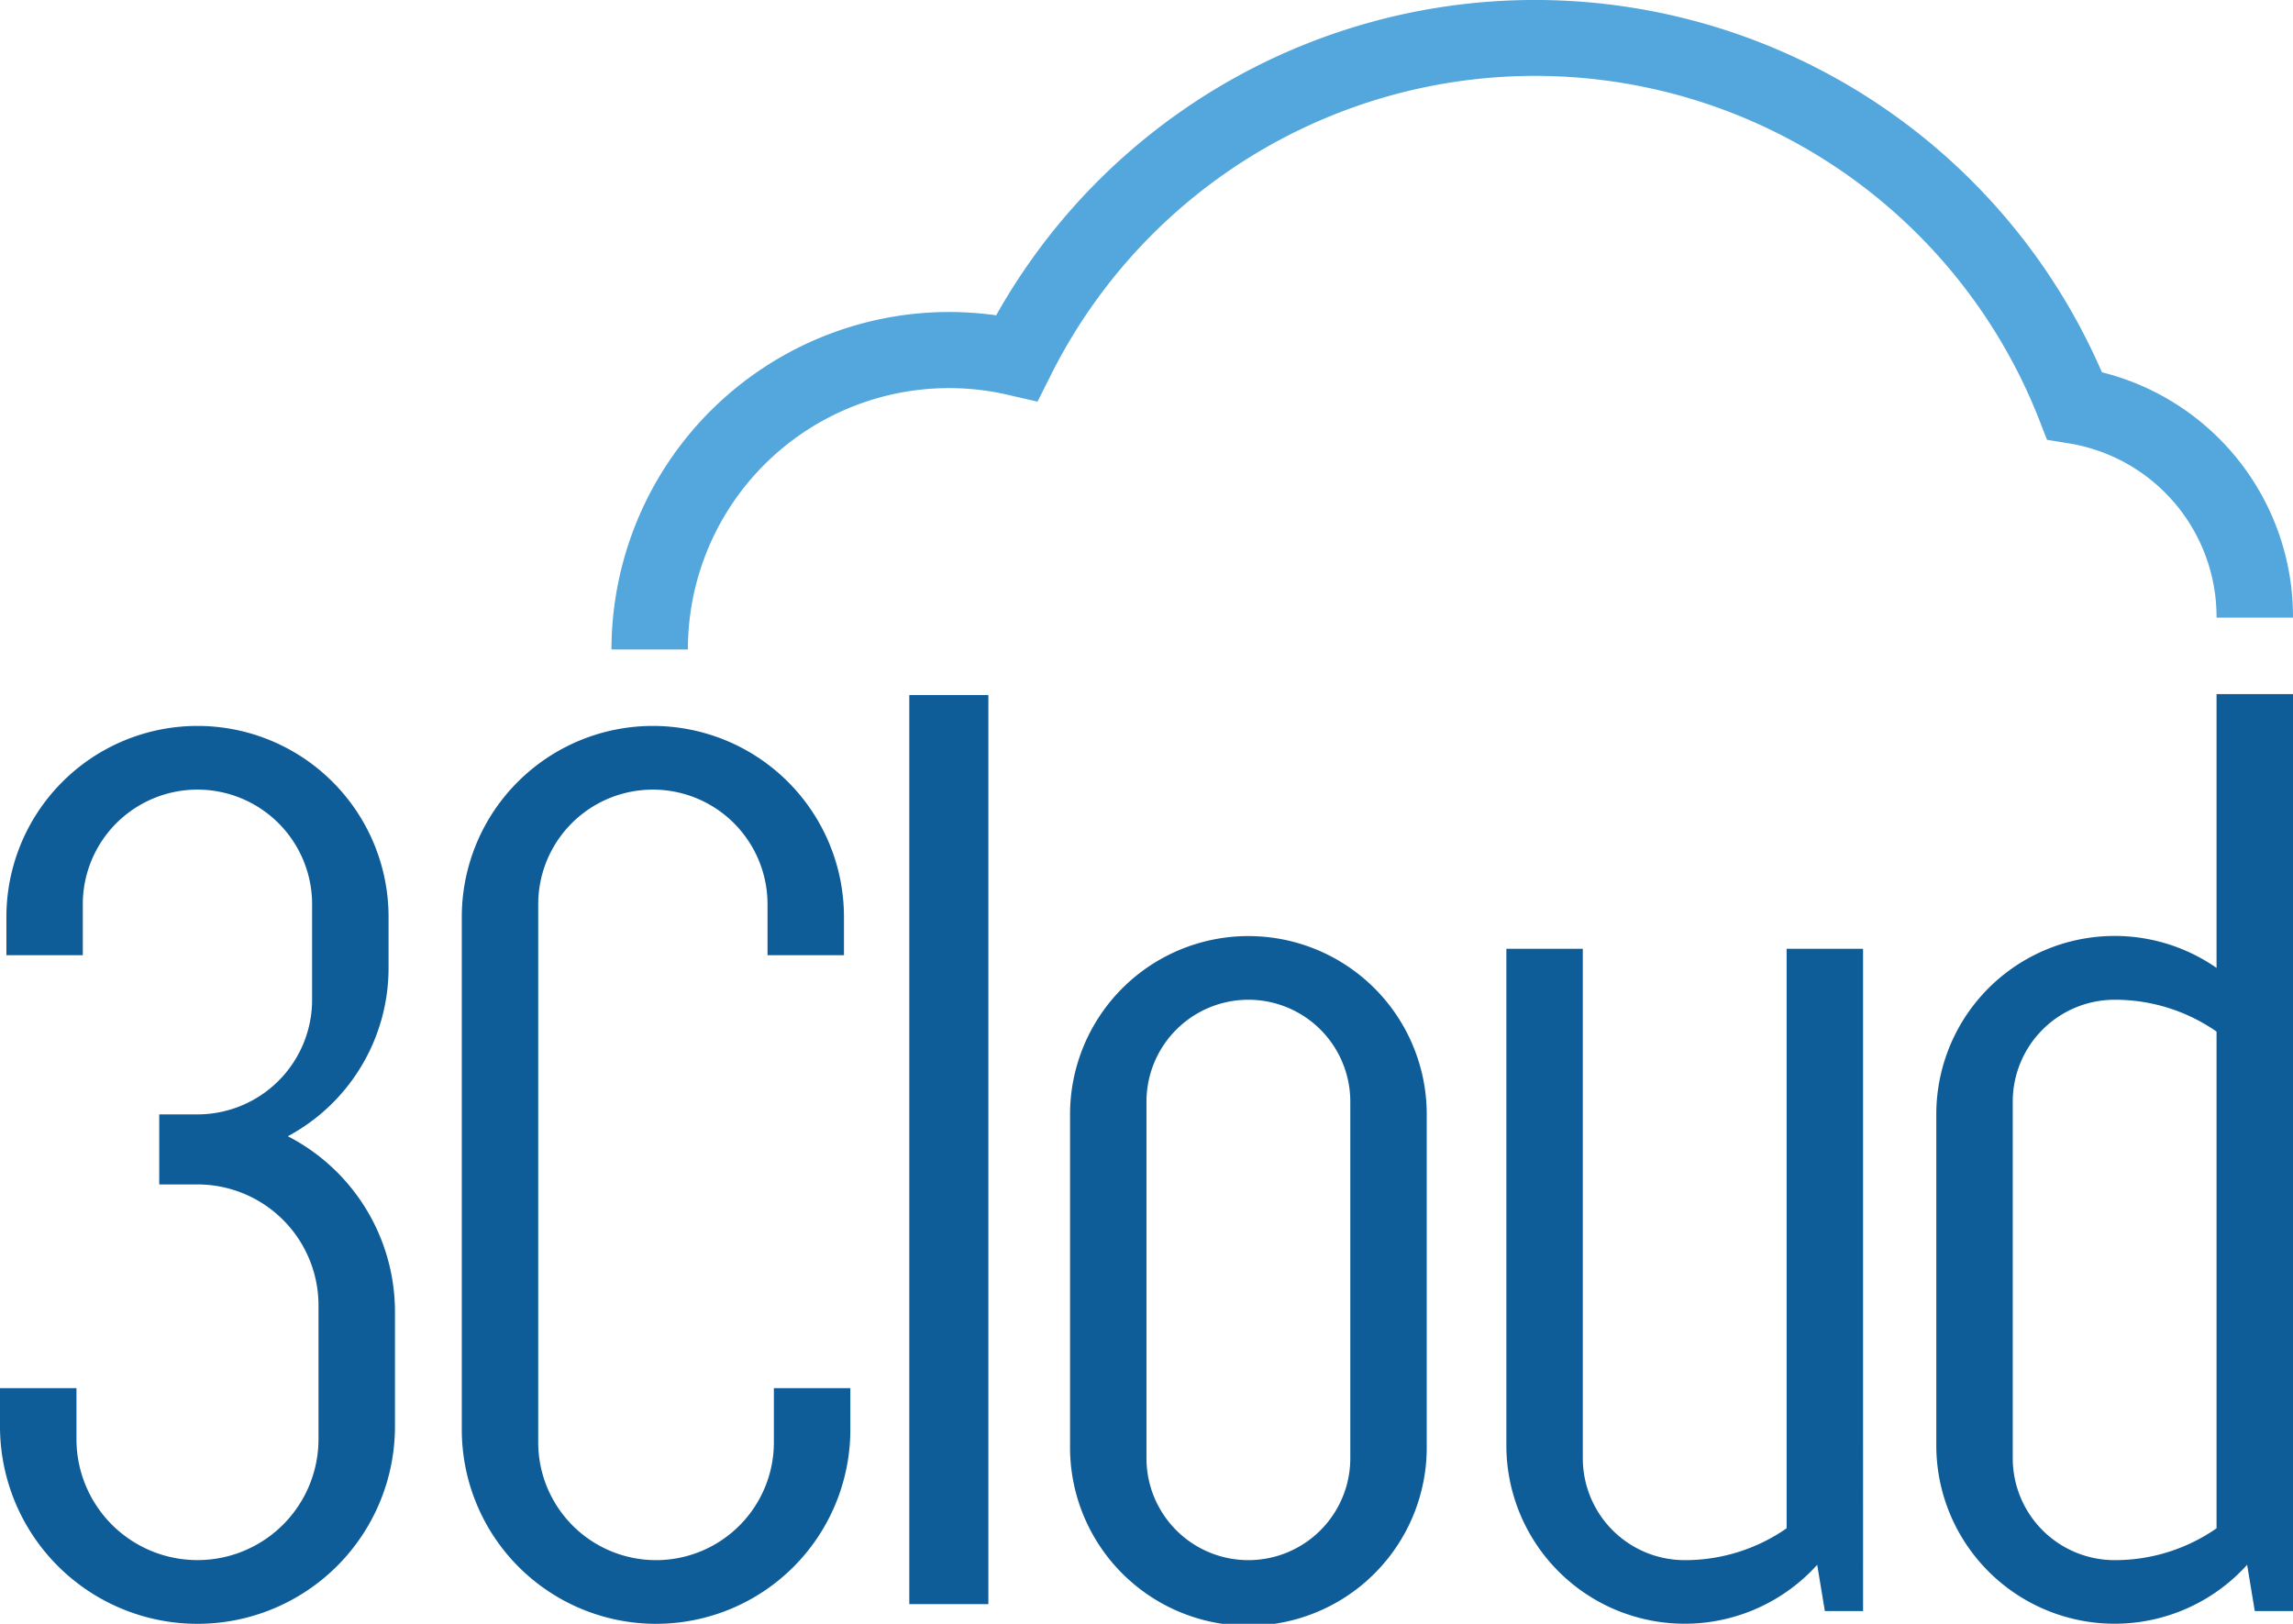 <svg id="_3cloud-logo-colored" data-name="3cloud-logo-colored" xmlns="http://www.w3.org/2000/svg" width="111.468" height="78.955" viewBox="0 0 111.468 78.955">
  <g id="Layer_1" data-name="Layer 1" transform="translate(0 0)">
    <path id="Path_40248" data-name="Path 40248" d="M13.989,133.953a9.289,9.289,0,0,0,4.9-8.187v-2.477a9.289,9.289,0,0,0-18.578,0v1.858H4.025V122.67a5.573,5.573,0,0,1,11.147,0v4.644A5.573,5.573,0,0,1,9.6,132.888H7.741v3.406H9.6a5.883,5.883,0,0,1,5.883,5.883v6.5a5.883,5.883,0,1,1-11.766,0V146.2H0v1.858a9.6,9.6,0,1,0,19.2,0v-5.573a9.6,9.6,0,0,0-5.206-8.533" transform="translate(0 -78.703)" fill="#0e5d98"/>
    <path id="Path_40249" data-name="Path 40249" d="M87.672,148.834a5.728,5.728,0,1,1-11.456,0V122.67a5.573,5.573,0,0,1,11.147,0v2.477h3.716v-1.858a9.289,9.289,0,0,0-18.578,0v24.925a9.444,9.444,0,0,0,18.888,0V146.2H87.672Z" transform="translate(-50.052 -78.703)" fill="#0e5d98"/>
    <rect id="Rectangle_1838" data-name="Rectangle 1838" width="3.844" height="44.203" transform="translate(44.203 33.795)" fill="#0e5d98"/>
    <path id="Path_40250" data-name="Path 40250" d="M317.624,109v13.314A8.67,8.67,0,0,0,304,129.436v16.1a8.67,8.67,0,0,0,15.11,5.8l.372,2.248h1.858V109Zm0,28.486v12.076a8.642,8.642,0,0,1-4.954,1.548,4.954,4.954,0,0,1-4.954-4.954V128.816a4.954,4.954,0,0,1,4.954-4.954,8.642,8.642,0,0,1,4.954,1.548Z" transform="translate(-209.872 -75.251)" fill="#0e5d98"/>
    <path id="Path_40251" data-name="Path 40251" d="M176.67,147a8.67,8.67,0,0,0-8.67,8.67v16.1a8.67,8.67,0,1,0,17.339,0v-16.1a8.67,8.67,0,0,0-8.67-8.67m4.954,25.39a4.954,4.954,0,1,1-9.908,0V155.05a4.954,4.954,0,1,1,9.908,0Z" transform="translate(-115.982 -101.485)" fill="#0e5d98"/>
    <path id="Path_40252" data-name="Path 40252" d="M250.124,177.177a8.642,8.642,0,0,1-4.954,1.548,4.954,4.954,0,0,1-4.954-4.954V149H236.5v24.151a8.67,8.67,0,0,0,15.11,5.8l.372,2.248h1.858V149h-3.716Z" transform="translate(-163.272 -102.866)" fill="#0e5d98"/>
    <path id="Path_40253" data-name="Path 40253" d="M99.716,31.585H96a16.429,16.429,0,0,1,16.411-16.411,16.766,16.766,0,0,1,2.291.161,30.034,30.034,0,0,1,53.752,2.771,12.249,12.249,0,0,1,9.289,11.93h-3.716a8.552,8.552,0,0,0-7.2-8.478l-1.043-.17L165.4,20.4a26.319,26.319,0,0,0-48.036-2.167l-.653,1.3-1.424-.328A12.695,12.695,0,0,0,99.716,31.585" transform="translate(-66.275 -0.004)" fill="#54a7dd"/>
  </g>
</svg>
